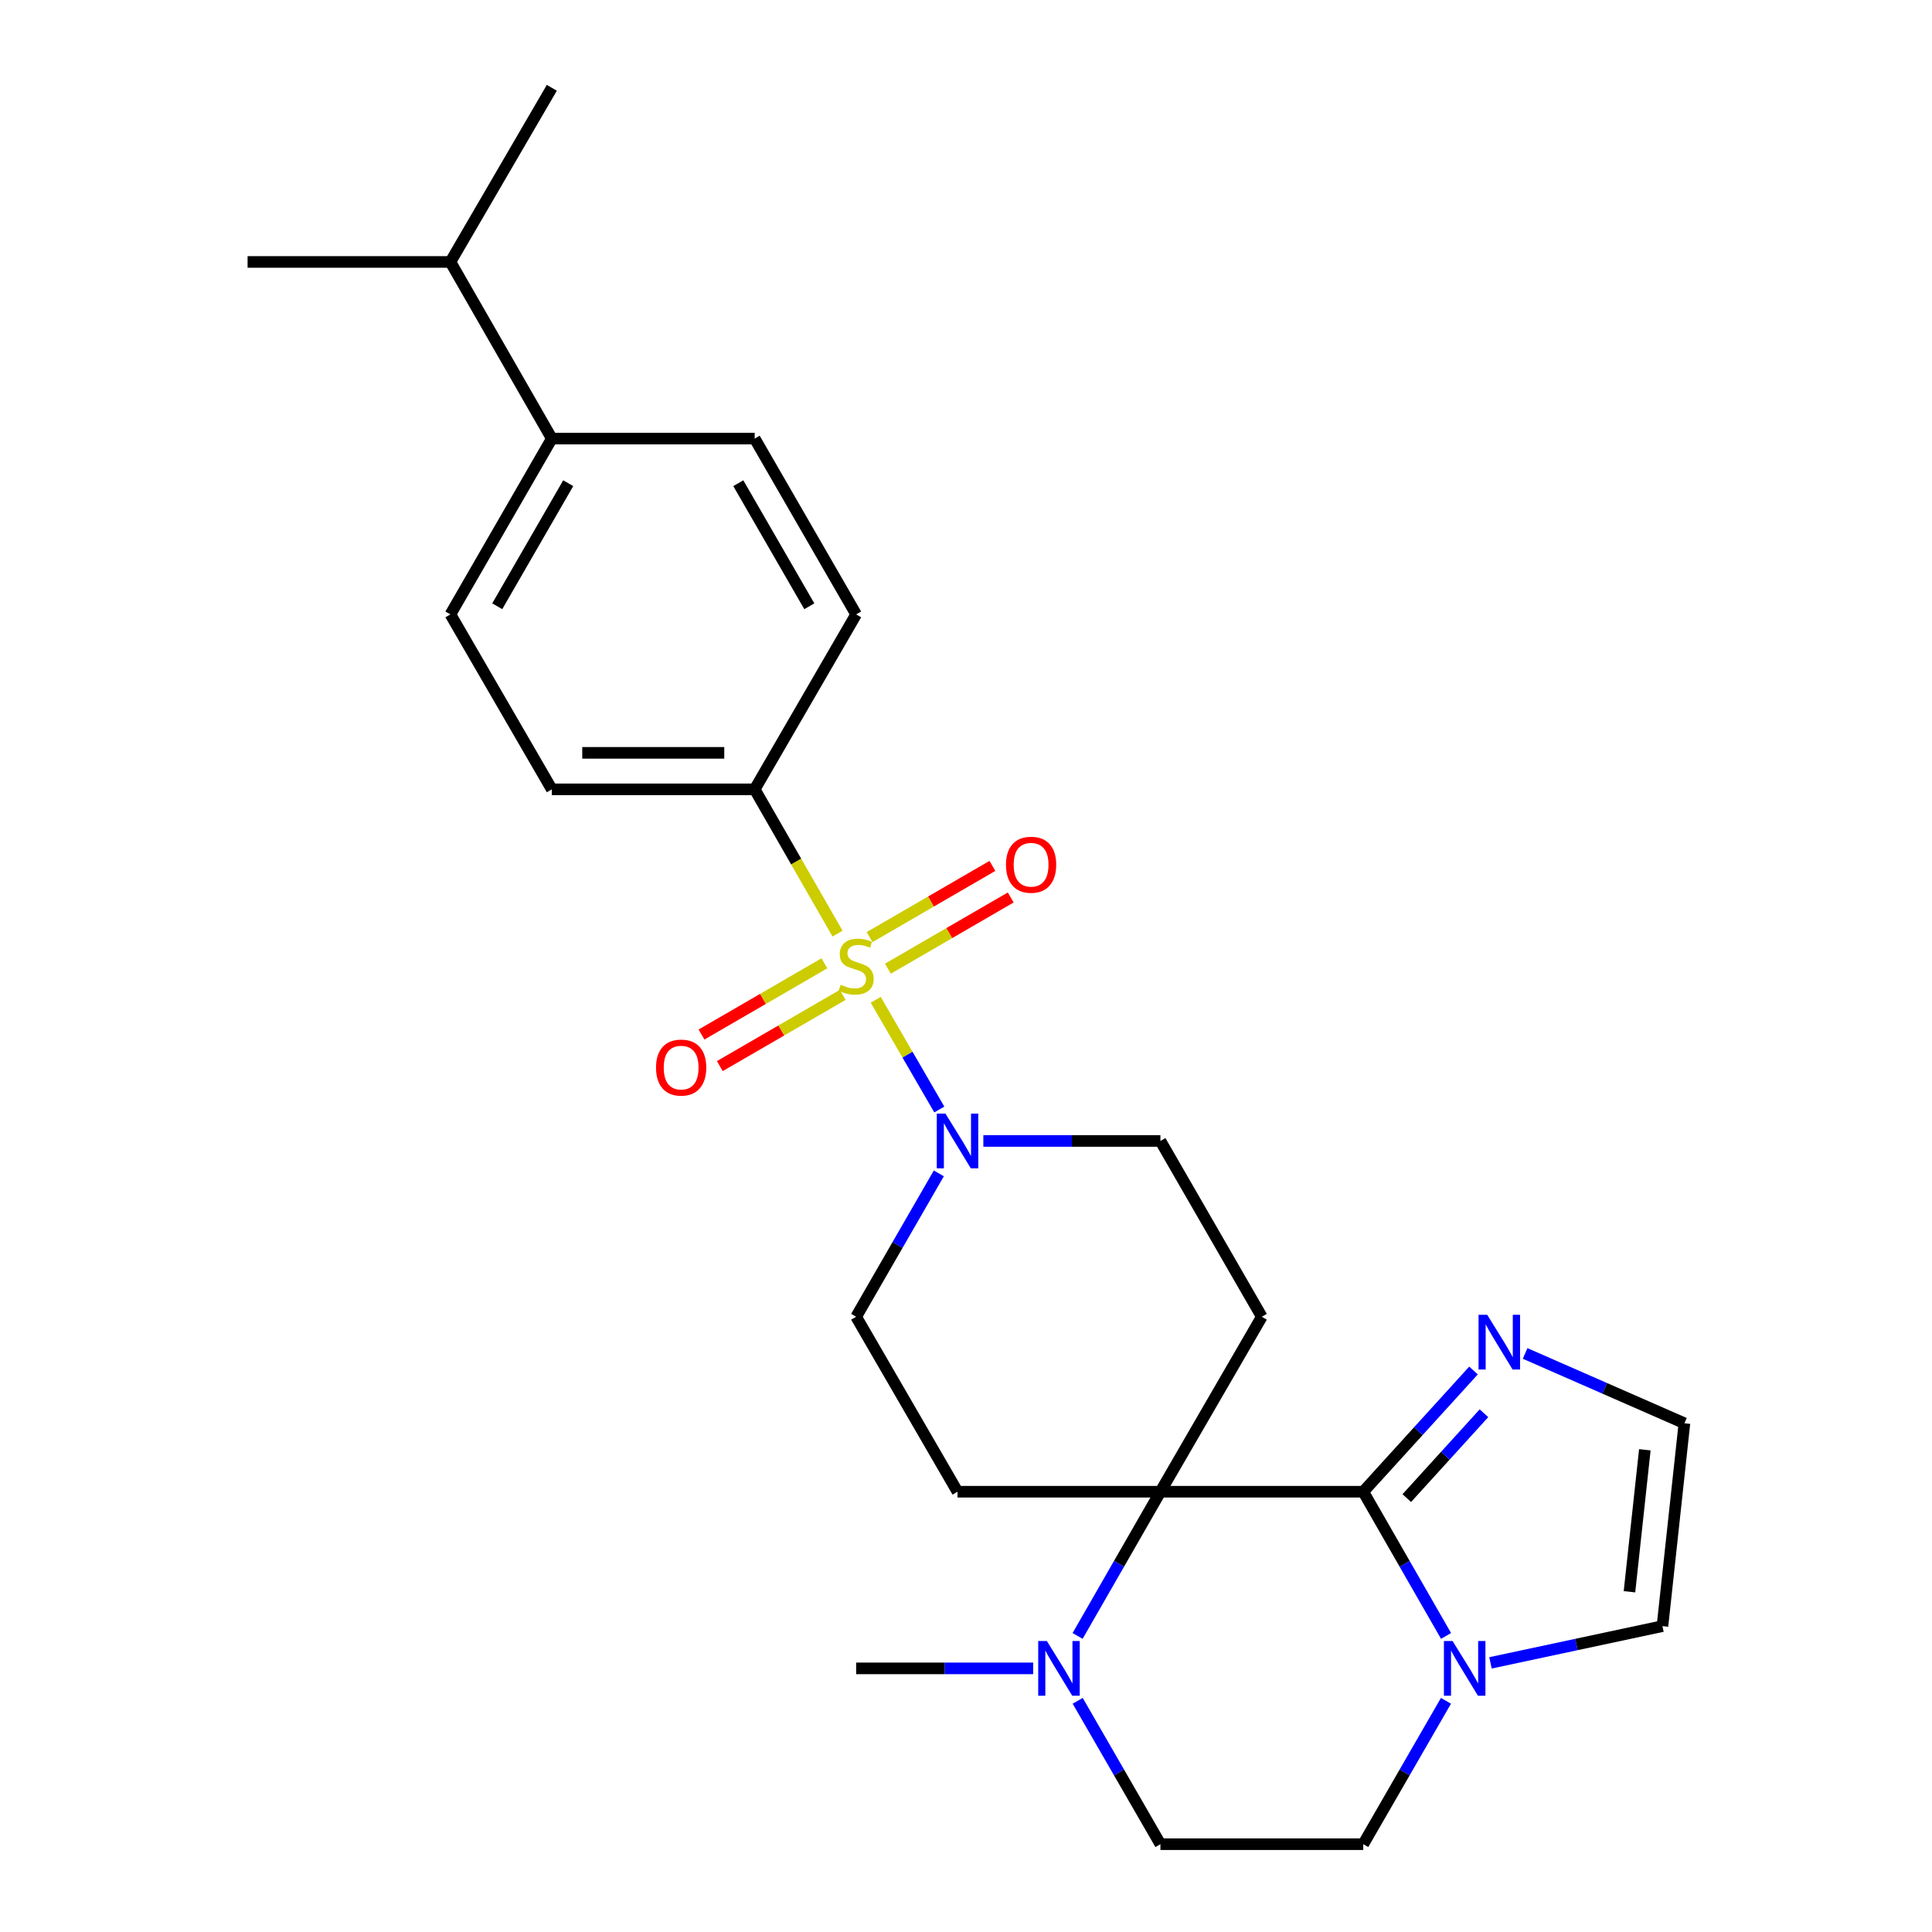 <?xml version='1.0' encoding='iso-8859-1'?>
<svg version='1.1' baseProfile='full'
              xmlns='http://www.w3.org/2000/svg'
                      xmlns:rdkit='http://www.rdkit.org/xml'
                      xmlns:xlink='http://www.w3.org/1999/xlink'
                  xml:space='preserve'
width='1000px' height='1000px' viewBox='0 0 1000 1000'>
<!-- END OF HEADER -->
<rect style='opacity:1.0;fill:#FFFFFF;stroke:none' width='1000' height='1000' x='0' y='0'> </rect>
<path class='bond-2' d='M 453.275,517.497 L 469.73,545.89' style='fill:none;fill-rule:evenodd;stroke:#CCCC00;stroke-width:6px;stroke-linecap:butt;stroke-linejoin:miter;stroke-opacity:1' />
<path class='bond-2' d='M 469.73,545.89 L 486.184,574.283' style='fill:none;fill-rule:evenodd;stroke:#0000FF;stroke-width:6px;stroke-linecap:butt;stroke-linejoin:miter;stroke-opacity:1' />
<path class='bond-8' d='M 433.514,483.244 L 412.07,445.904' style='fill:none;fill-rule:evenodd;stroke:#CCCC00;stroke-width:6px;stroke-linecap:butt;stroke-linejoin:miter;stroke-opacity:1' />
<path class='bond-8' d='M 412.07,445.904 L 390.627,408.564' style='fill:none;fill-rule:evenodd;stroke:#000000;stroke-width:6px;stroke-linecap:butt;stroke-linejoin:miter;stroke-opacity:1' />
<path class='bond-9' d='M 459.57,501.391 L 491.36,482.961' style='fill:none;fill-rule:evenodd;stroke:#CCCC00;stroke-width:6px;stroke-linecap:butt;stroke-linejoin:miter;stroke-opacity:1' />
<path class='bond-9' d='M 491.36,482.961 L 523.149,464.532' style='fill:none;fill-rule:evenodd;stroke:#FF0000;stroke-width:6px;stroke-linecap:butt;stroke-linejoin:miter;stroke-opacity:1' />
<path class='bond-9' d='M 450.095,485.047 L 481.885,466.617' style='fill:none;fill-rule:evenodd;stroke:#CCCC00;stroke-width:6px;stroke-linecap:butt;stroke-linejoin:miter;stroke-opacity:1' />
<path class='bond-9' d='M 481.885,466.617 L 513.674,448.188' style='fill:none;fill-rule:evenodd;stroke:#FF0000;stroke-width:6px;stroke-linecap:butt;stroke-linejoin:miter;stroke-opacity:1' />
<path class='bond-10' d='M 426.702,498.607 L 394.902,517.039' style='fill:none;fill-rule:evenodd;stroke:#CCCC00;stroke-width:6px;stroke-linecap:butt;stroke-linejoin:miter;stroke-opacity:1' />
<path class='bond-10' d='M 394.902,517.039 L 363.103,535.47' style='fill:none;fill-rule:evenodd;stroke:#FF0000;stroke-width:6px;stroke-linecap:butt;stroke-linejoin:miter;stroke-opacity:1' />
<path class='bond-10' d='M 436.175,514.952 L 404.376,533.383' style='fill:none;fill-rule:evenodd;stroke:#CCCC00;stroke-width:6px;stroke-linecap:butt;stroke-linejoin:miter;stroke-opacity:1' />
<path class='bond-10' d='M 404.376,533.383 L 372.577,551.814' style='fill:none;fill-rule:evenodd;stroke:#FF0000;stroke-width:6px;stroke-linecap:butt;stroke-linejoin:miter;stroke-opacity:1' />
<path class='bond-0' d='M 600.63,772.114 L 495.613,772.114' style='fill:none;fill-rule:evenodd;stroke:#000000;stroke-width:6px;stroke-linecap:butt;stroke-linejoin:miter;stroke-opacity:1' />
<path class='bond-1' d='M 600.63,772.114 L 705.615,772.114' style='fill:none;fill-rule:evenodd;stroke:#000000;stroke-width:6px;stroke-linecap:butt;stroke-linejoin:miter;stroke-opacity:1' />
<path class='bond-4' d='M 600.63,772.114 L 579.198,809.434' style='fill:none;fill-rule:evenodd;stroke:#000000;stroke-width:6px;stroke-linecap:butt;stroke-linejoin:miter;stroke-opacity:1' />
<path class='bond-4' d='M 579.198,809.434 L 557.767,846.754' style='fill:none;fill-rule:evenodd;stroke:#0000FF;stroke-width:6px;stroke-linecap:butt;stroke-linejoin:miter;stroke-opacity:1' />
<path class='bond-27' d='M 600.63,772.114 L 653.107,681.56' style='fill:none;fill-rule:evenodd;stroke:#000000;stroke-width:6px;stroke-linecap:butt;stroke-linejoin:miter;stroke-opacity:1' />
<path class='bond-3' d='M 705.615,772.114 L 727.043,809.434' style='fill:none;fill-rule:evenodd;stroke:#000000;stroke-width:6px;stroke-linecap:butt;stroke-linejoin:miter;stroke-opacity:1' />
<path class='bond-3' d='M 727.043,809.434 L 748.47,846.754' style='fill:none;fill-rule:evenodd;stroke:#0000FF;stroke-width:6px;stroke-linecap:butt;stroke-linejoin:miter;stroke-opacity:1' />
<path class='bond-5' d='M 705.615,772.114 L 734.149,740.744' style='fill:none;fill-rule:evenodd;stroke:#000000;stroke-width:6px;stroke-linecap:butt;stroke-linejoin:miter;stroke-opacity:1' />
<path class='bond-5' d='M 734.149,740.744 L 762.683,709.374' style='fill:none;fill-rule:evenodd;stroke:#0000FF;stroke-width:6px;stroke-linecap:butt;stroke-linejoin:miter;stroke-opacity:1' />
<path class='bond-5' d='M 728.151,775.415 L 748.125,753.456' style='fill:none;fill-rule:evenodd;stroke:#000000;stroke-width:6px;stroke-linecap:butt;stroke-linejoin:miter;stroke-opacity:1' />
<path class='bond-5' d='M 748.125,753.456 L 768.098,731.497' style='fill:none;fill-rule:evenodd;stroke:#0000FF;stroke-width:6px;stroke-linecap:butt;stroke-linejoin:miter;stroke-opacity:1' />
<path class='bond-12' d='M 508.978,590.554 L 554.804,590.554' style='fill:none;fill-rule:evenodd;stroke:#0000FF;stroke-width:6px;stroke-linecap:butt;stroke-linejoin:miter;stroke-opacity:1' />
<path class='bond-12' d='M 554.804,590.554 L 600.63,590.554' style='fill:none;fill-rule:evenodd;stroke:#000000;stroke-width:6px;stroke-linecap:butt;stroke-linejoin:miter;stroke-opacity:1' />
<path class='bond-13' d='M 485.933,607.341 L 464.535,644.45' style='fill:none;fill-rule:evenodd;stroke:#0000FF;stroke-width:6px;stroke-linecap:butt;stroke-linejoin:miter;stroke-opacity:1' />
<path class='bond-13' d='M 464.535,644.45 L 443.136,681.56' style='fill:none;fill-rule:evenodd;stroke:#000000;stroke-width:6px;stroke-linecap:butt;stroke-linejoin:miter;stroke-opacity:1' />
<path class='bond-14' d='M 771.471,860.696 L 815.978,851.187' style='fill:none;fill-rule:evenodd;stroke:#0000FF;stroke-width:6px;stroke-linecap:butt;stroke-linejoin:miter;stroke-opacity:1' />
<path class='bond-14' d='M 815.978,851.187 L 860.486,841.678' style='fill:none;fill-rule:evenodd;stroke:#000000;stroke-width:6px;stroke-linecap:butt;stroke-linejoin:miter;stroke-opacity:1' />
<path class='bond-28' d='M 748.429,880.337 L 727.022,917.441' style='fill:none;fill-rule:evenodd;stroke:#0000FF;stroke-width:6px;stroke-linecap:butt;stroke-linejoin:miter;stroke-opacity:1' />
<path class='bond-28' d='M 727.022,917.441 L 705.615,954.545' style='fill:none;fill-rule:evenodd;stroke:#000000;stroke-width:6px;stroke-linecap:butt;stroke-linejoin:miter;stroke-opacity:1' />
<path class='bond-16' d='M 557.808,880.337 L 579.219,917.441' style='fill:none;fill-rule:evenodd;stroke:#0000FF;stroke-width:6px;stroke-linecap:butt;stroke-linejoin:miter;stroke-opacity:1' />
<path class='bond-16' d='M 579.219,917.441 L 600.63,954.545' style='fill:none;fill-rule:evenodd;stroke:#000000;stroke-width:6px;stroke-linecap:butt;stroke-linejoin:miter;stroke-opacity:1' />
<path class='bond-23' d='M 534.757,863.55 L 488.946,863.55' style='fill:none;fill-rule:evenodd;stroke:#0000FF;stroke-width:6px;stroke-linecap:butt;stroke-linejoin:miter;stroke-opacity:1' />
<path class='bond-23' d='M 488.946,863.55 L 443.136,863.55' style='fill:none;fill-rule:evenodd;stroke:#000000;stroke-width:6px;stroke-linecap:butt;stroke-linejoin:miter;stroke-opacity:1' />
<path class='bond-11' d='M 789.395,700.543 L 830.624,718.612' style='fill:none;fill-rule:evenodd;stroke:#0000FF;stroke-width:6px;stroke-linecap:butt;stroke-linejoin:miter;stroke-opacity:1' />
<path class='bond-11' d='M 830.624,718.612 L 871.852,736.682' style='fill:none;fill-rule:evenodd;stroke:#000000;stroke-width:6px;stroke-linecap:butt;stroke-linejoin:miter;stroke-opacity:1' />
<path class='bond-6' d='M 495.613,772.114 L 443.136,681.56' style='fill:none;fill-rule:evenodd;stroke:#000000;stroke-width:6px;stroke-linecap:butt;stroke-linejoin:miter;stroke-opacity:1' />
<path class='bond-7' d='M 653.107,681.56 L 600.63,590.554' style='fill:none;fill-rule:evenodd;stroke:#000000;stroke-width:6px;stroke-linecap:butt;stroke-linejoin:miter;stroke-opacity:1' />
<path class='bond-18' d='M 390.627,408.564 L 443.136,318.01' style='fill:none;fill-rule:evenodd;stroke:#000000;stroke-width:6px;stroke-linecap:butt;stroke-linejoin:miter;stroke-opacity:1' />
<path class='bond-19' d='M 390.627,408.564 L 285.621,408.564' style='fill:none;fill-rule:evenodd;stroke:#000000;stroke-width:6px;stroke-linecap:butt;stroke-linejoin:miter;stroke-opacity:1' />
<path class='bond-19' d='M 374.876,389.672 L 301.372,389.672' style='fill:none;fill-rule:evenodd;stroke:#000000;stroke-width:6px;stroke-linecap:butt;stroke-linejoin:miter;stroke-opacity:1' />
<path class='bond-29' d='M 871.852,736.682 L 860.486,841.678' style='fill:none;fill-rule:evenodd;stroke:#000000;stroke-width:6px;stroke-linecap:butt;stroke-linejoin:miter;stroke-opacity:1' />
<path class='bond-29' d='M 851.365,750.398 L 843.409,823.895' style='fill:none;fill-rule:evenodd;stroke:#000000;stroke-width:6px;stroke-linecap:butt;stroke-linejoin:miter;stroke-opacity:1' />
<path class='bond-15' d='M 705.615,954.545 L 600.63,954.545' style='fill:none;fill-rule:evenodd;stroke:#000000;stroke-width:6px;stroke-linecap:butt;stroke-linejoin:miter;stroke-opacity:1' />
<path class='bond-17' d='M 285.621,227.015 L 233.133,318.01' style='fill:none;fill-rule:evenodd;stroke:#000000;stroke-width:6px;stroke-linecap:butt;stroke-linejoin:miter;stroke-opacity:1' />
<path class='bond-17' d='M 294.112,250.103 L 257.371,313.8' style='fill:none;fill-rule:evenodd;stroke:#000000;stroke-width:6px;stroke-linecap:butt;stroke-linejoin:miter;stroke-opacity:1' />
<path class='bond-22' d='M 285.621,227.015 L 233.133,135.579' style='fill:none;fill-rule:evenodd;stroke:#000000;stroke-width:6px;stroke-linecap:butt;stroke-linejoin:miter;stroke-opacity:1' />
<path class='bond-26' d='M 285.621,227.015 L 390.627,227.015' style='fill:none;fill-rule:evenodd;stroke:#000000;stroke-width:6px;stroke-linecap:butt;stroke-linejoin:miter;stroke-opacity:1' />
<path class='bond-20' d='M 443.136,318.01 L 390.627,227.015' style='fill:none;fill-rule:evenodd;stroke:#000000;stroke-width:6px;stroke-linecap:butt;stroke-linejoin:miter;stroke-opacity:1' />
<path class='bond-20' d='M 418.897,313.803 L 382.141,250.106' style='fill:none;fill-rule:evenodd;stroke:#000000;stroke-width:6px;stroke-linecap:butt;stroke-linejoin:miter;stroke-opacity:1' />
<path class='bond-21' d='M 285.621,408.564 L 233.133,318.01' style='fill:none;fill-rule:evenodd;stroke:#000000;stroke-width:6px;stroke-linecap:butt;stroke-linejoin:miter;stroke-opacity:1' />
<path class='bond-24' d='M 233.133,135.579 L 128.148,135.579' style='fill:none;fill-rule:evenodd;stroke:#000000;stroke-width:6px;stroke-linecap:butt;stroke-linejoin:miter;stroke-opacity:1' />
<path class='bond-25' d='M 233.133,135.579 L 285.621,45.455' style='fill:none;fill-rule:evenodd;stroke:#000000;stroke-width:6px;stroke-linecap:butt;stroke-linejoin:miter;stroke-opacity:1' />
<path  class='atom-0' d='M 435.136 509.72
Q 435.456 509.84, 436.776 510.4
Q 438.096 510.96, 439.536 511.32
Q 441.016 511.64, 442.456 511.64
Q 445.136 511.64, 446.696 510.36
Q 448.256 509.04, 448.256 506.76
Q 448.256 505.2, 447.456 504.24
Q 446.696 503.28, 445.496 502.76
Q 444.296 502.24, 442.296 501.64
Q 439.776 500.88, 438.256 500.16
Q 436.776 499.44, 435.696 497.92
Q 434.656 496.4, 434.656 493.84
Q 434.656 490.28, 437.056 488.08
Q 439.496 485.88, 444.296 485.88
Q 447.576 485.88, 451.296 487.44
L 450.376 490.52
Q 446.976 489.12, 444.416 489.12
Q 441.656 489.12, 440.136 490.28
Q 438.616 491.4, 438.656 493.36
Q 438.656 494.88, 439.416 495.8
Q 440.216 496.72, 441.336 497.24
Q 442.496 497.76, 444.416 498.36
Q 446.976 499.16, 448.496 499.96
Q 450.016 500.76, 451.096 502.4
Q 452.216 504, 452.216 506.76
Q 452.216 510.68, 449.576 512.8
Q 446.976 514.88, 442.616 514.88
Q 440.096 514.88, 438.176 514.32
Q 436.296 513.8, 434.056 512.88
L 435.136 509.72
' fill='#CCCC00'/>
<path  class='atom-3' d='M 489.353 576.394
L 498.633 591.394
Q 499.553 592.874, 501.033 595.554
Q 502.513 598.234, 502.593 598.394
L 502.593 576.394
L 506.353 576.394
L 506.353 604.714
L 502.473 604.714
L 492.513 588.314
Q 491.353 586.394, 490.113 584.194
Q 488.913 581.994, 488.553 581.314
L 488.553 604.714
L 484.873 604.714
L 484.873 576.394
L 489.353 576.394
' fill='#0000FF'/>
<path  class='atom-4' d='M 751.853 849.39
L 761.133 864.39
Q 762.053 865.87, 763.533 868.55
Q 765.013 871.23, 765.093 871.39
L 765.093 849.39
L 768.853 849.39
L 768.853 877.71
L 764.973 877.71
L 755.013 861.31
Q 753.853 859.39, 752.613 857.19
Q 751.413 854.99, 751.053 854.31
L 751.053 877.71
L 747.373 877.71
L 747.373 849.39
L 751.853 849.39
' fill='#0000FF'/>
<path  class='atom-5' d='M 541.861 849.39
L 551.141 864.39
Q 552.061 865.87, 553.541 868.55
Q 555.021 871.23, 555.101 871.39
L 555.101 849.39
L 558.861 849.39
L 558.861 877.71
L 554.981 877.71
L 545.021 861.31
Q 543.861 859.39, 542.621 857.19
Q 541.421 854.99, 541.061 854.31
L 541.061 877.71
L 537.381 877.71
L 537.381 849.39
L 541.861 849.39
' fill='#0000FF'/>
<path  class='atom-6' d='M 769.78 680.53
L 779.06 695.53
Q 779.98 697.01, 781.46 699.69
Q 782.94 702.37, 783.02 702.53
L 783.02 680.53
L 786.78 680.53
L 786.78 708.85
L 782.9 708.85
L 772.94 692.45
Q 771.78 690.53, 770.54 688.33
Q 769.34 686.13, 768.98 685.45
L 768.98 708.85
L 765.3 708.85
L 765.3 680.53
L 769.78 680.53
' fill='#0000FF'/>
<path  class='atom-10' d='M 520.69 447.582
Q 520.69 440.782, 524.05 436.982
Q 527.41 433.182, 533.69 433.182
Q 539.97 433.182, 543.33 436.982
Q 546.69 440.782, 546.69 447.582
Q 546.69 454.462, 543.29 458.382
Q 539.89 462.262, 533.69 462.262
Q 527.45 462.262, 524.05 458.382
Q 520.69 454.502, 520.69 447.582
M 533.69 459.062
Q 538.01 459.062, 540.33 456.182
Q 542.69 453.262, 542.69 447.582
Q 542.69 442.022, 540.33 439.222
Q 538.01 436.382, 533.69 436.382
Q 529.37 436.382, 527.01 439.182
Q 524.69 441.982, 524.69 447.582
Q 524.69 453.302, 527.01 456.182
Q 529.37 459.062, 533.69 459.062
' fill='#FF0000'/>
<path  class='atom-11' d='M 339.561 552.578
Q 339.561 545.778, 342.921 541.978
Q 346.281 538.178, 352.561 538.178
Q 358.841 538.178, 362.201 541.978
Q 365.561 545.778, 365.561 552.578
Q 365.561 559.458, 362.161 563.378
Q 358.761 567.258, 352.561 567.258
Q 346.321 567.258, 342.921 563.378
Q 339.561 559.498, 339.561 552.578
M 352.561 564.058
Q 356.881 564.058, 359.201 561.178
Q 361.561 558.258, 361.561 552.578
Q 361.561 547.018, 359.201 544.218
Q 356.881 541.378, 352.561 541.378
Q 348.241 541.378, 345.881 544.178
Q 343.561 546.978, 343.561 552.578
Q 343.561 558.298, 345.881 561.178
Q 348.241 564.058, 352.561 564.058
' fill='#FF0000'/>
</svg>
